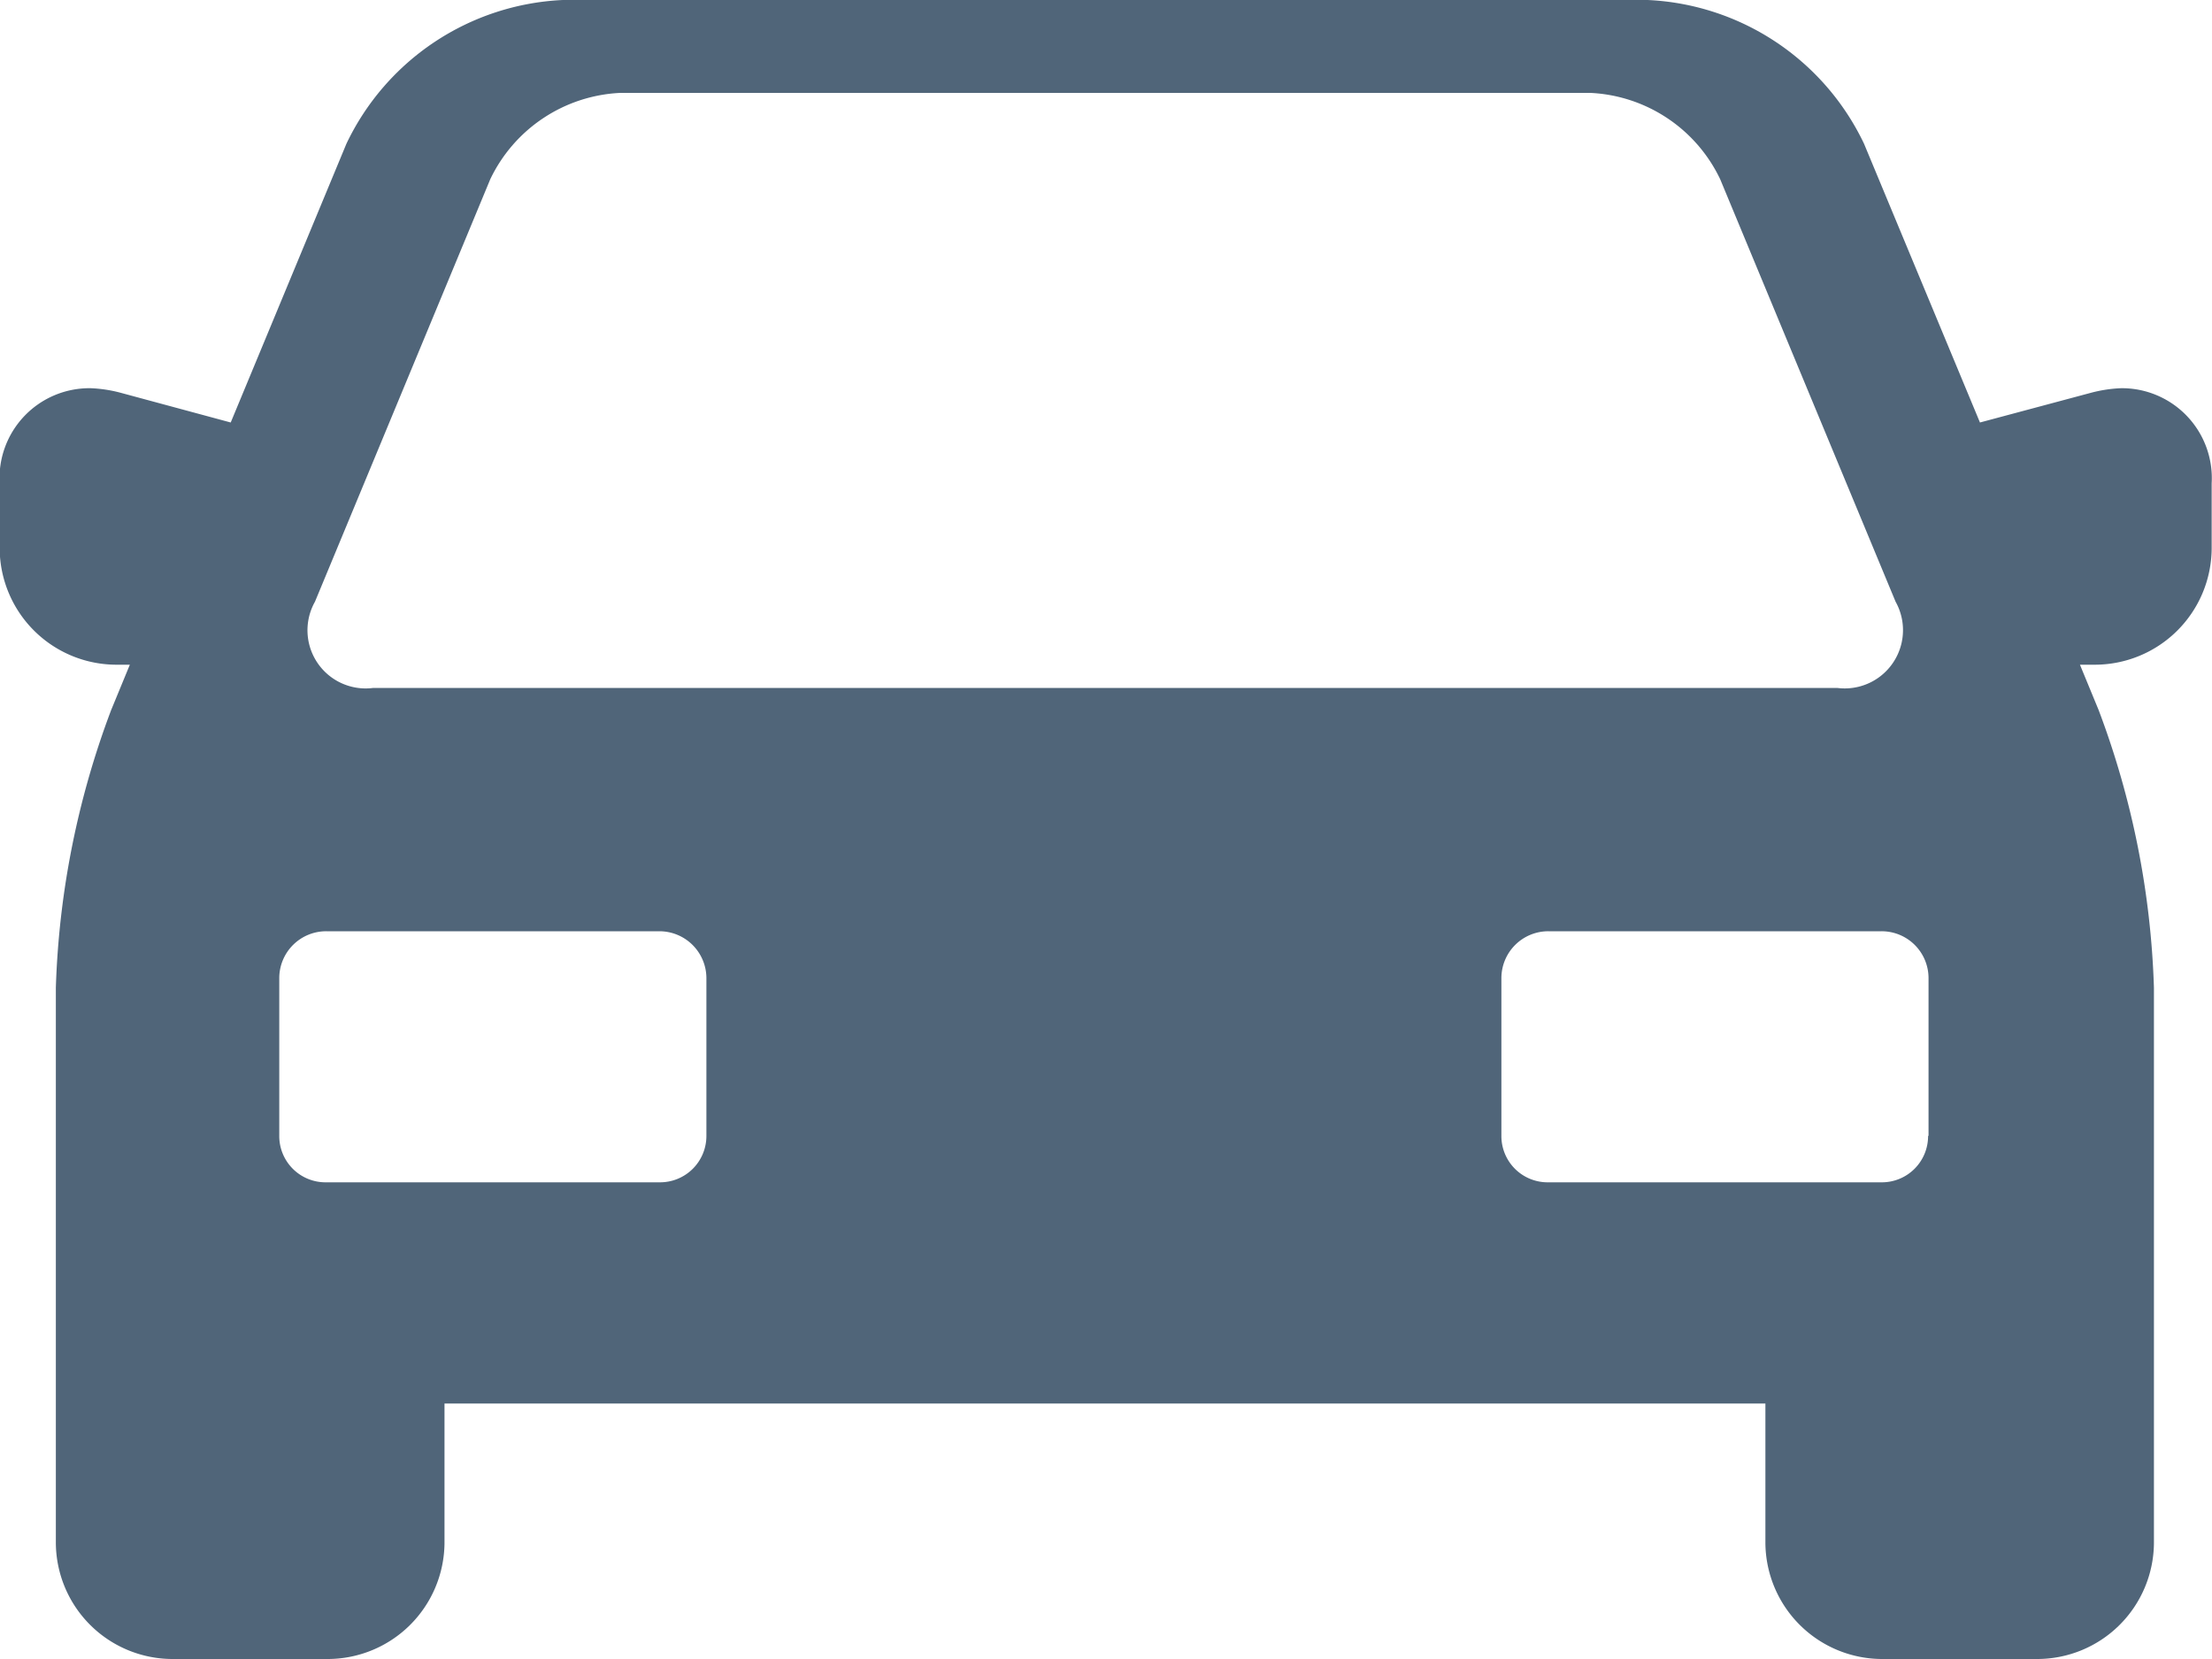<svg xmlns="http://www.w3.org/2000/svg" width="20" height="15" viewBox="0 0 20 15">
  <defs>
    <style>
      .cls-1 {
        fill: #506579;
        fill-rule: evenodd;
      }
    </style>
  </defs>
  <path id="icon_car.svg" class="cls-1" d="M319.177,1479.51a1.251,1.251,0,0,0-.266.04l-1.009.27-1.048-2.52a2.282,2.282,0,0,0-1.956-1.3h-9.809a2.282,2.282,0,0,0-1.957,1.3l-1.046,2.52-1-.27a1.242,1.242,0,0,0-.266-0.04,0.813,0.813,0,0,0-.823.86v0.59a1.057,1.057,0,0,0,1.063,1.05h0.114l-0.169.41a7.784,7.784,0,0,0-.5,2.51v5.02a1.056,1.056,0,0,0,1.062,1.05h1.389a1.057,1.057,0,0,0,1.063-1.05v-1.26h11.943v1.26a1.057,1.057,0,0,0,1.063,1.05h1.388a1.056,1.056,0,0,0,1.062-1.05v-5.02a7.784,7.784,0,0,0-.5-2.51l-0.169-.41h0.128a1.057,1.057,0,0,0,1.063-1.05v-0.59A0.813,0.813,0,0,0,319.177,1479.51Zm-16.329,1.93,1.585-3.82a1.374,1.374,0,0,1,1.173-.78h8.774a1.371,1.371,0,0,1,1.173.78l1.586,3.82a0.527,0.527,0,0,1-.528.78H303.375A0.526,0.526,0,0,1,302.848,1481.44Zm3.539,4.83a0.419,0.419,0,0,1-.425.42H302.95a0.418,0.418,0,0,1-.425-0.42v-1.43a0.424,0.424,0,0,1,.425-0.42h3.012a0.425,0.425,0,0,1,.425.42v1.43Zm11.046,0a0.418,0.418,0,0,1-.425.42H314a0.418,0.418,0,0,1-.425-0.42v-1.43a0.424,0.424,0,0,1,.425-0.42h3.012a0.424,0.424,0,0,1,.425.42v1.43Z" transform="translate(-300 -1476)"/>
</svg>
